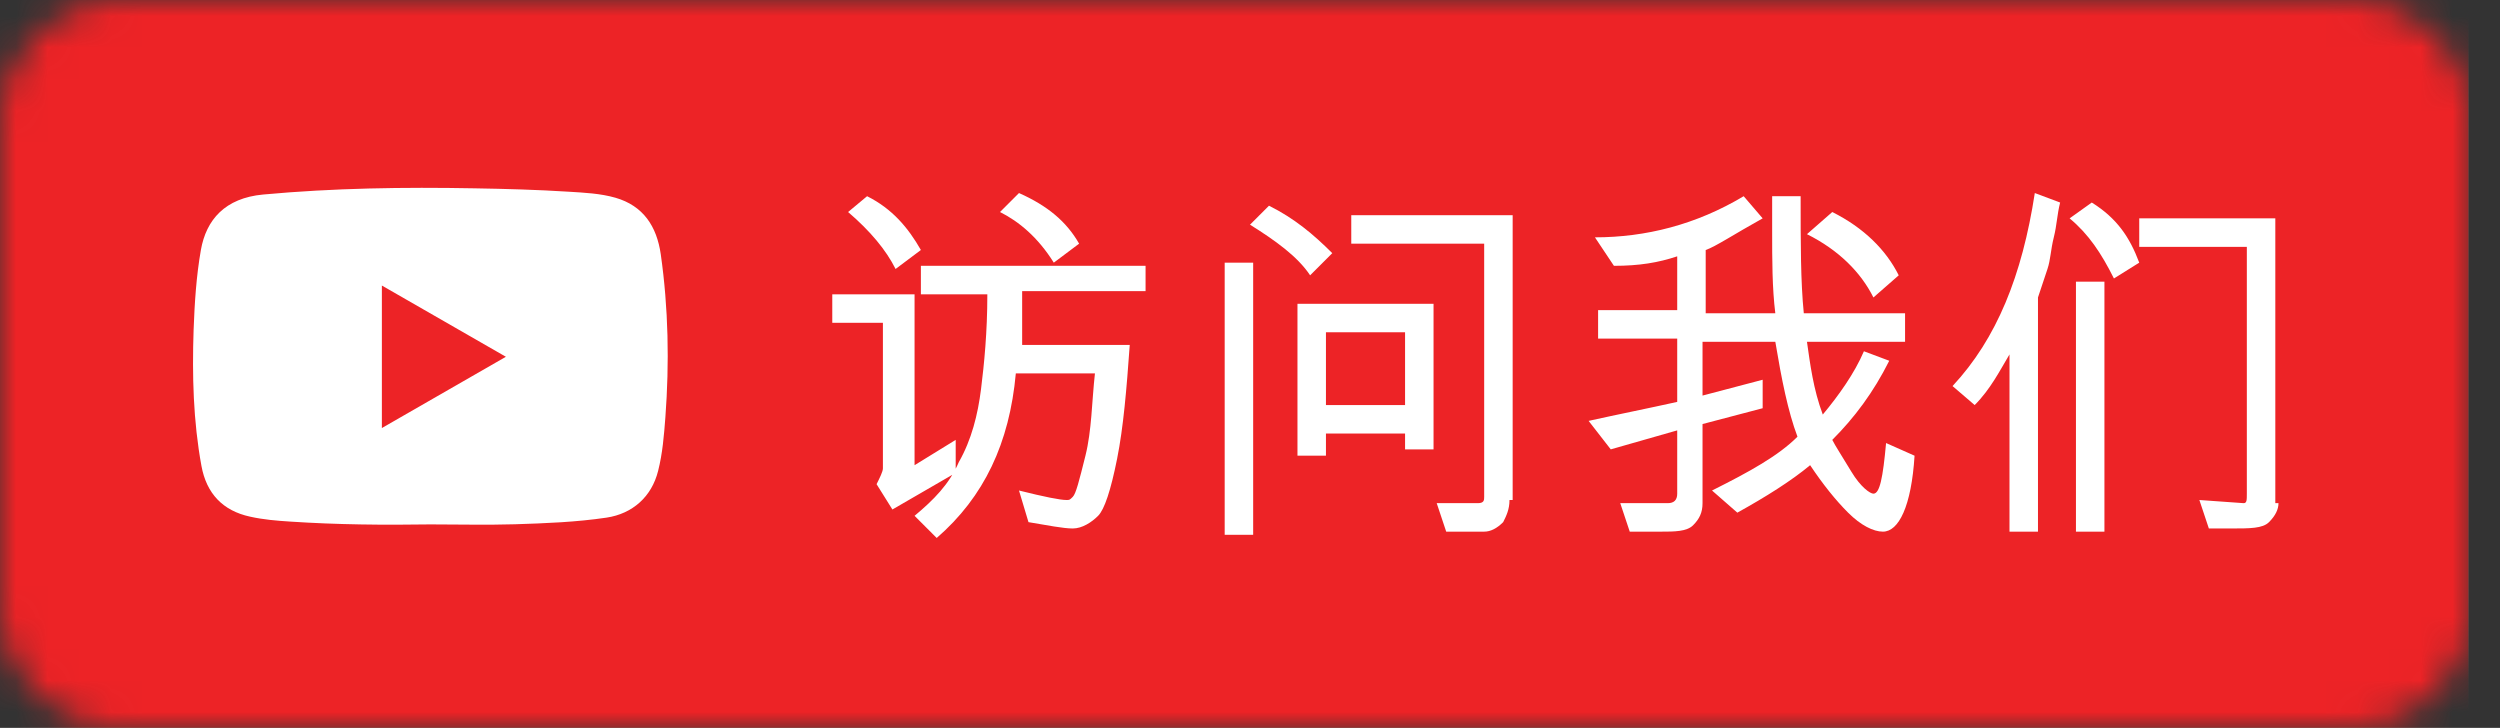 <svg width="79" height="23" viewBox="0 0 79 23" fill="none" xmlns="http://www.w3.org/2000/svg">
<rect x="0" y="0" width="79" height="23" fill="#333333" stroke="none"/>
<mask id="mask0" mask-type="alpha" maskUnits="userSpaceOnUse" x="0" y="0" width="79" height="23">
<path d="M74.3 0H3.8C1.7 0 0 1.7 0 3.8V19.2C0 21.3 1.7 23 3.8 23H74.3C76.4 23 78.1 21.3 78.1 19.2V3.8C78.1 1.7 76.4 0 74.3 0Z" fill="#4367AF"/>
</mask>
<g mask="url(#mask0)">
<rect width="78" height="23" fill="#0274B3"/>
<rect width="78" height="23" fill="#E36021"/>
<rect width="78" height="23" fill="#ED2326"/>
<path d="M30.1 15L28.2 16.1L27.7 15.3C27.8 15.1 27.9 14.9 27.9 14.8V10.2H26.3V9.3H28.9V14.7L30.2 13.9V15H30.1ZM29.1 7.9L28.3 8.5C28 7.9 27.5 7.3 26.8 6.7L27.4 6.2C28.2 6.6 28.7 7.2 29.1 7.9ZM36.5 9.2H32.3C32.3 9.8 32.3 10.4 32.3 10.9H35.7C35.6 12.3 35.5 13.5 35.3 14.5C35.1 15.5 34.9 16.1 34.7 16.3C34.5 16.5 34.2 16.7 33.9 16.7C33.6 16.7 33.1 16.6 32.5 16.5L32.2 15.5C33 15.7 33.5 15.8 33.7 15.8C33.8 15.8 33.8 15.8 33.9 15.7C34 15.6 34.1 15.2 34.3 14.4C34.5 13.6 34.5 12.7 34.6 11.8H32.1C31.9 14 31.1 15.7 29.6 17L28.9 16.3C29.5 15.8 30 15.3 30.3 14.6C30.7 13.9 30.9 13.1 31 12.3C31.1 11.5 31.2 10.5 31.2 9.3H29.1V8.4H36.2V9.2H36.5ZM34.1 7.7L33.3 8.3C32.8 7.5 32.2 7 31.6 6.7L32.2 6.1C33.1 6.5 33.7 7 34.1 7.7Z" fill="white"/>
<path d="M39.6 16.9H38.7V8.3H39.6V16.9ZM42.1 8L41.4 8.7C41 8.1 40.3 7.6 39.5 7.1L40.1 6.5C40.9 6.9 41.5 7.4 42.1 8ZM45.3 14.2H44.4V13.7H41.9V14.4H41V9.6H45.3V14.2ZM44.4 12.8V10.5H41.9V12.8H44.4ZM47.7 15.8C47.7 16.1 47.6 16.3 47.5 16.5C47.3 16.7 47.1 16.8 46.9 16.8H45.7L45.4 15.9H46.7C46.9 15.9 46.9 15.8 46.9 15.7V7.7H42.7V6.8H47.8V15.8H47.7Z" fill="white"/>
<path d="M60.5 14.4C60.4 16 60 16.8 59.5 16.8C59.2 16.8 58.8 16.6 58.4 16.2C58 15.8 57.6 15.3 57.2 14.7C56.6 15.2 55.8 15.7 54.9 16.2L54.1 15.5C55.3 14.9 56.2 14.4 56.8 13.8C56.5 13 56.3 12 56.1 10.8H53.8V12.5L55.7 12V12.9L53.8 13.4V15.9C53.8 16.2 53.7 16.4 53.5 16.6C53.3 16.8 52.9 16.8 52.5 16.8C52 16.8 51.7 16.8 51.5 16.8L51.2 15.9H52.7C52.9 15.9 53 15.8 53 15.6V13.6L50.9 14.2L50.2 13.3C51.1 13.1 52.1 12.9 53 12.7V10.7H50.5V9.8H53V8.1C52.4 8.3 51.8 8.4 51 8.4L50.4 7.5C52 7.5 53.6 7.1 55.1 6.2L55.7 6.9C54.8 7.4 54.2 7.8 53.9 7.9V9.9H56.1C56 9.1 56 8.2 56 7.3C56 7 56 6.6 56 6.2H56.9C56.9 7.7 56.9 8.9 57 9.9H60.2V10.8H57.1C57.2 11.5 57.3 12.3 57.6 13.1C58.1 12.5 58.6 11.8 58.9 11.1L59.7 11.4C59.2 12.4 58.6 13.2 57.9 13.9C58 14.1 58.2 14.4 58.5 14.9C58.8 15.4 59.1 15.6 59.2 15.6C59.4 15.6 59.5 15.1 59.6 14L60.5 14.4ZM60 8.7L59.2 9.4C58.8 8.6 58.1 7.9 57.1 7.4L57.9 6.7C58.9 7.2 59.6 7.9 60 8.7Z" fill="white"/>
<path d="M65.1 6.4C65 6.8 65 7.1 64.9 7.5C64.8 7.9 64.8 8.2 64.7 8.5L64.4 9.4V16.8H63.5V11.2C63.2 11.7 62.9 12.3 62.4 12.8L61.7 12.2C63.1 10.7 63.9 8.7 64.3 6.1L65.1 6.4ZM67.6 8.3L66.8 8.8C66.4 8 66 7.4 65.4 6.9L66.1 6.4C66.9 6.9 67.3 7.5 67.6 8.3ZM66.5 16.8H65.6V8.9H66.5V16.8ZM72 15.9C72 16.1 71.9 16.3 71.7 16.5C71.5 16.7 71.1 16.7 70.5 16.7C70.3 16.7 70.1 16.7 69.8 16.7L69.5 15.8L70.9 15.9C71 15.9 71 15.8 71 15.6V7.8H67.6V6.9H71.9V15.9H72Z" fill="white"/>
<path d="M13.599 16.571C12.12 16.594 10.642 16.58 9.168 16.482C8.744 16.455 8.321 16.42 7.901 16.326C7.036 16.139 6.524 15.59 6.366 14.725C6.105 13.303 6.07 11.863 6.118 10.423C6.149 9.576 6.202 8.733 6.348 7.899C6.516 6.945 7.111 6.258 8.316 6.147C10.536 5.942 12.765 5.91 14.993 5.951C15.986 5.968 16.979 5.995 17.968 6.058C18.466 6.089 18.969 6.111 19.45 6.249C20.328 6.504 20.752 7.15 20.88 8.033C21.123 9.745 21.154 11.466 21.026 13.187C20.982 13.758 20.938 14.324 20.796 14.882C20.593 15.697 19.989 16.233 19.168 16.357C18.206 16.5 17.235 16.536 16.268 16.567C15.377 16.594 14.486 16.571 13.599 16.571ZM12.067 13.526C13.382 12.768 14.671 12.028 15.986 11.274C14.662 10.512 13.374 9.776 12.067 9.023C12.067 10.534 12.067 12.01 12.067 13.526Z" fill="#ED2326"/>
<path d="M13.599 16.571C12.12 16.594 10.642 16.58 9.168 16.482C8.744 16.455 8.321 16.42 7.901 16.326C7.036 16.139 6.524 15.59 6.366 14.725C6.105 13.303 6.07 11.863 6.118 10.423C6.149 9.576 6.202 8.733 6.348 7.899C6.516 6.945 7.111 6.258 8.316 6.147C10.536 5.942 12.765 5.91 14.993 5.951C15.986 5.968 16.979 5.995 17.968 6.058C18.466 6.089 18.969 6.111 19.45 6.249C20.328 6.504 20.752 7.15 20.88 8.033C21.123 9.745 21.154 11.466 21.026 13.187C20.982 13.758 20.938 14.324 20.796 14.882C20.593 15.697 19.989 16.233 19.168 16.357C18.206 16.5 17.235 16.536 16.268 16.567C15.377 16.594 14.486 16.571 13.599 16.571ZM12.067 13.526C13.382 12.768 14.671 12.028 15.986 11.274C14.662 10.512 13.374 9.776 12.067 9.023C12.067 10.534 12.067 12.01 12.067 13.526Z" fill="white"/>
</g>
</svg>
